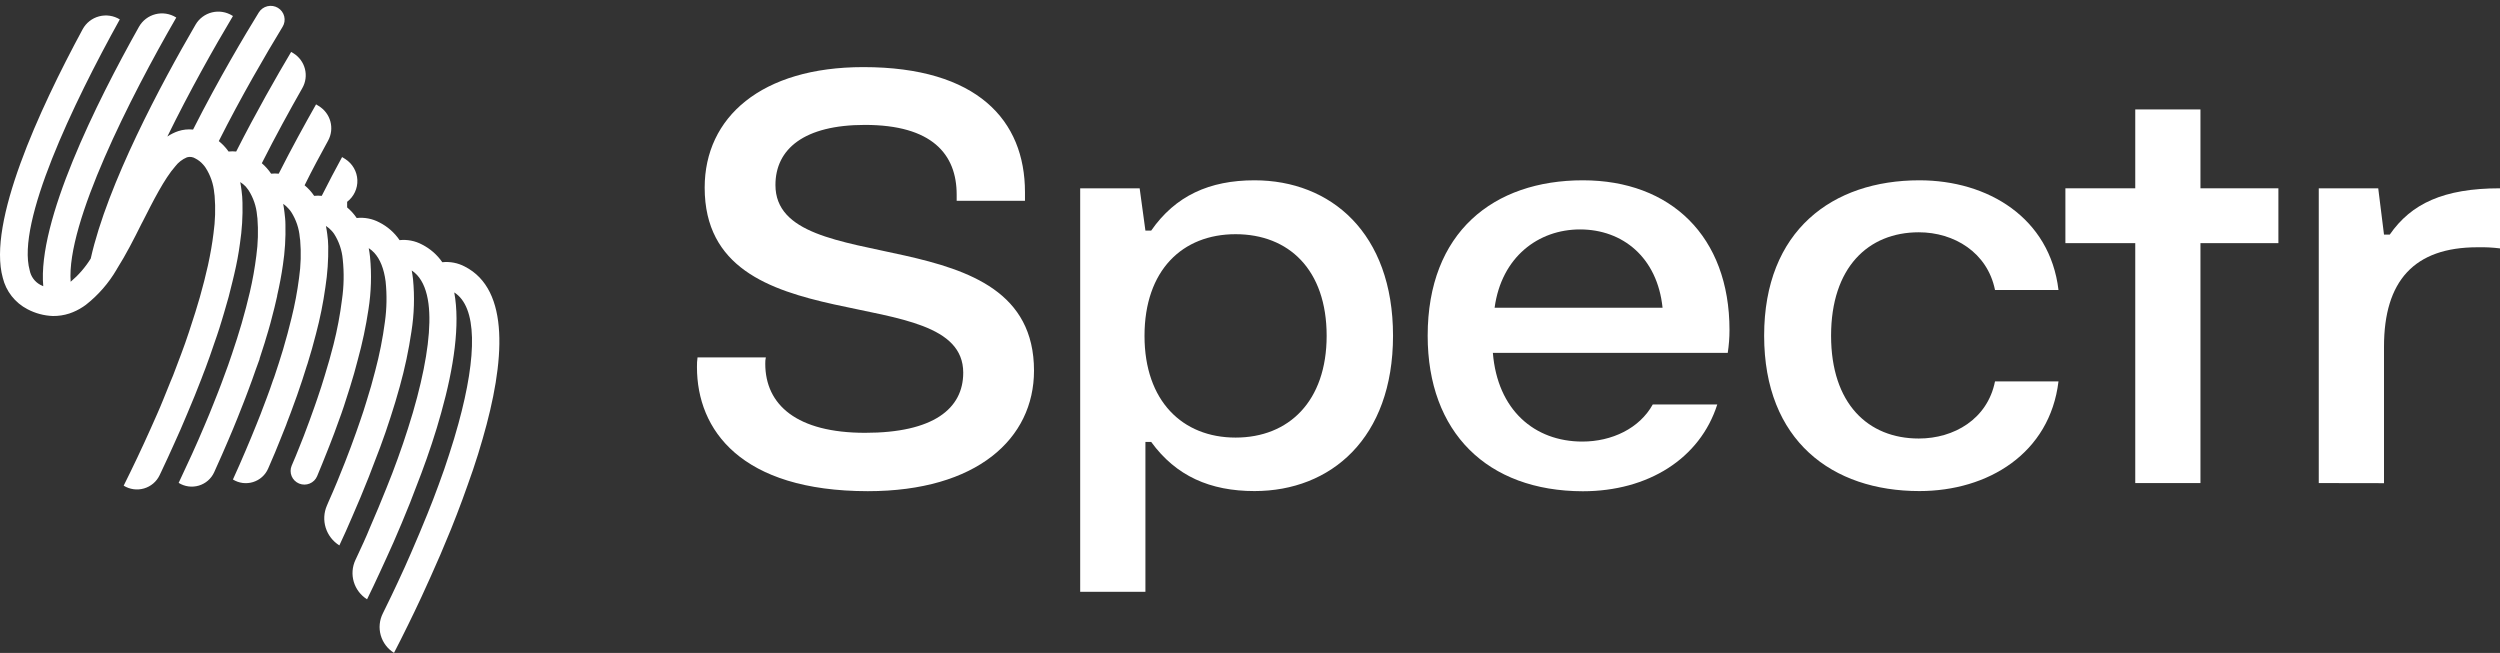 <?xml version="1.0" encoding="UTF-8"?> <svg xmlns="http://www.w3.org/2000/svg" width="425" height="111" viewBox="0 0 425 111" fill="none"><rect x="0" y="0" width="425" height="111" fill="#333333" stroke="none"/><path d="M118.484 62.411C118.471 61.858 118.503 61.305 118.581 60.757H130.193C130.117 61.109 130.084 61.47 130.096 61.83C130.096 68.853 135.489 73.578 147.068 73.578C158.648 73.578 163.75 69.498 163.75 63.362C163.75 47.144 119.794 59.091 119.794 31.897C119.794 19.951 129.406 11.408 146.772 11.408C166.124 11.408 174.246 20.436 174.246 32.676V34.132H162.634V33.085C162.634 26.189 158.416 21.234 147.036 21.234C136.715 21.234 131.825 25.314 131.825 31.45C131.825 48.051 175.781 36.303 175.781 63.011C175.781 74.568 166.073 83.5 147.526 83.5C125.942 83.481 118.484 73.093 118.484 62.411Z" fill="white"></path><path d="M183.632 100.605V32.012H193.741L194.721 39.201H195.702C199.824 33.276 205.611 30.652 213.268 30.652C226.215 30.652 236.814 39.591 236.814 57.066C236.814 74.542 226.215 83.481 213.268 83.481C205.707 83.481 199.921 80.927 195.702 75.129H194.721V100.605H183.632ZM225.531 57.098C225.531 45.835 219.08 39.814 210.049 39.814C201.018 39.814 194.567 45.931 194.567 57.098C194.567 68.17 201.018 74.389 210.049 74.389C219.08 74.389 225.531 68.234 225.531 57.066V57.098Z" fill="white"></path><path d="M242.704 57.066C242.704 39.489 253.89 30.652 269.094 30.652C284.009 30.652 294.014 40.172 294.014 56.096C294.015 57.398 293.915 58.697 293.717 59.984H253.786C254.573 69.696 260.85 75.066 269.004 75.066C274.01 75.066 278.719 72.831 280.97 68.757H291.937C288.995 77.977 280.164 83.513 269.075 83.513C252.806 83.481 242.704 73.482 242.704 57.066ZM282.635 52.31C281.751 43.779 275.868 39.003 268.604 39.003C261.54 39.003 255.257 43.664 254.083 52.31H282.635Z" fill="white"></path><path d="M299.904 57.066C299.904 39.188 311.515 30.652 326.295 30.652C337.971 30.652 348.473 37.037 349.944 49.296H339.151C337.861 42.911 332.184 39.489 326.198 39.489C317.566 39.489 311.283 45.51 311.283 57.066C311.283 68.623 317.566 74.548 326.198 74.548C332.184 74.548 337.874 71.247 339.151 64.837H349.944C348.473 77.07 337.971 83.481 326.295 83.481C311.483 83.481 299.904 74.938 299.904 57.066Z" fill="white"></path><path d="M362.994 82.121V41.334H351.118V32.012H362.994V18.604H374.077V32.012H387.327V41.334H374.077V82.121H362.994Z" fill="white"></path><path d="M394.19 82.121V32.012H404.299L405.28 39.878H406.26C409.892 34.636 415.388 32.012 425 32.012V42.228C423.732 42.068 422.453 42.004 421.175 42.036C410.382 42.036 405.28 47.783 405.28 58.931V82.14L394.19 82.121Z" fill="white"></path><path d="M79.011 45.312C77.841 44.694 76.511 44.438 75.192 44.578C74.313 43.302 73.124 42.266 71.734 41.564C70.57 40.943 69.243 40.685 67.928 40.823C67.055 39.539 65.865 38.498 64.471 37.797C63.297 37.176 61.962 36.92 60.639 37.062C60.184 36.39 59.637 35.784 59.013 35.262C59.013 34.872 59.013 34.7 59.013 34.31C59.581 33.873 60.035 33.308 60.337 32.661C60.639 32.015 60.781 31.307 60.751 30.595C60.721 29.884 60.519 29.19 60.163 28.571C59.807 27.952 59.306 27.427 58.703 27.038L58.155 26.7C57.02 28.794 55.846 30.997 54.697 33.295C54.269 33.247 53.836 33.247 53.407 33.295C52.956 32.622 52.409 32.018 51.782 31.501C53.072 28.87 54.465 26.304 55.794 23.878C56.329 22.882 56.461 21.723 56.162 20.635C55.864 19.547 55.158 18.613 54.188 18.023L53.73 17.741C51.794 21.164 49.562 25.212 47.382 29.528C46.953 29.481 46.521 29.481 46.092 29.528C45.647 28.868 45.115 28.269 44.511 27.747C46.814 23.188 49.214 18.808 51.395 14.977C51.962 13.986 52.121 12.817 51.839 11.713C51.556 10.609 50.854 9.656 49.879 9.052L49.498 8.822C47.053 12.934 43.563 19.038 40.151 25.761C39.722 25.713 39.289 25.713 38.86 25.761C38.39 25.097 37.83 24.5 37.196 23.986V23.986C40.976 16.465 45.157 9.301 48.04 4.557C48.202 4.294 48.31 4.002 48.358 3.698C48.406 3.394 48.392 3.083 48.319 2.784C48.246 2.485 48.113 2.203 47.93 1.954C47.746 1.706 47.515 1.496 47.25 1.335C46.984 1.175 46.689 1.068 46.382 1.021C46.075 0.974 45.761 0.987 45.459 1.059C45.157 1.132 44.872 1.263 44.621 1.444C44.37 1.626 44.157 1.855 43.995 2.118C41.718 5.814 37.17 13.425 32.822 22.026C31.977 21.937 31.121 22.026 30.313 22.288C29.651 22.509 29.024 22.821 28.449 23.213C32.197 15.552 36.396 8.088 39.602 2.724L39.499 2.66C38.99 2.342 38.421 2.128 37.827 2.033C37.232 1.937 36.625 1.962 36.04 2.105C35.455 2.248 34.906 2.507 34.425 2.866C33.944 3.224 33.542 3.676 33.242 4.193C27.436 14.185 18.269 31.246 15.424 43.958C14.504 45.441 13.352 46.771 12.012 47.898C11.27 37.905 22.152 16.522 29.965 2.986L29.907 2.948C29.392 2.63 28.819 2.419 28.22 2.328C27.621 2.236 27.01 2.266 26.423 2.415C25.836 2.565 25.286 2.83 24.806 3.196C24.326 3.562 23.926 4.02 23.63 4.544C16.334 17.537 6.361 37.599 7.354 48.657C7.182 48.581 7.008 48.498 6.832 48.408C6.372 48.156 5.974 47.807 5.667 47.385C5.359 46.964 5.149 46.48 5.051 45.969C2.774 37.809 12.36 17.729 20.366 3.299C19.845 2.978 19.264 2.766 18.658 2.677C18.052 2.588 17.433 2.623 16.841 2.78C16.249 2.936 15.696 3.212 15.216 3.589C14.736 3.966 14.339 4.437 14.05 4.972C6.554 18.84 -2.129 37.835 0.471 47.221C0.745 48.357 1.261 49.422 1.986 50.343C2.71 51.265 3.626 52.023 4.67 52.565C6 53.269 7.473 53.664 8.98 53.721C9.93 53.733 10.876 53.591 11.779 53.299C12.606 53.023 13.391 52.638 14.115 52.157C14.279 52.059 14.436 51.95 14.585 51.831C16.702 50.17 18.482 48.127 19.83 45.81C19.864 45.768 19.891 45.721 19.908 45.669C21.391 43.326 22.752 40.67 24.075 38.007C24.139 37.899 24.191 37.79 24.249 37.682C26.017 34.202 27.945 30.371 29.797 28.277C30.311 27.602 30.997 27.073 31.784 26.744C32.02 26.674 32.27 26.655 32.514 26.688C32.759 26.721 32.994 26.806 33.203 26.936C33.692 27.185 34.13 27.523 34.493 27.932C34.663 28.111 34.817 28.306 34.951 28.513C35.785 29.807 36.29 31.281 36.422 32.81C36.435 32.973 36.457 33.135 36.486 33.295C36.657 35.424 36.593 37.565 36.293 39.68C36.091 41.353 35.777 43.166 35.351 45.12C34.971 46.825 34.513 48.619 33.977 50.516C33.5 52.182 32.951 53.938 32.345 55.751C32.287 55.968 32.203 56.205 32.126 56.434C31.7 57.711 31.261 58.988 30.771 60.265C30.687 60.47 30.629 60.655 30.545 60.859C30.294 61.498 30.042 62.206 29.777 62.89C29.513 63.573 29.32 64.147 29.029 64.767C28.623 65.814 28.197 66.861 27.739 67.959C27.094 69.575 26.346 71.209 25.604 72.882C24.862 74.555 24.152 76.075 23.365 77.747C22.578 79.42 21.83 80.94 21.024 82.562C21.533 82.878 22.105 83.085 22.701 83.166C23.297 83.248 23.904 83.204 24.482 83.036C25.059 82.868 25.594 82.581 26.051 82.193C26.508 81.805 26.877 81.326 27.133 80.787C27.216 80.608 27.307 80.429 27.391 80.244C28.113 78.712 28.874 77.09 29.629 75.385C30.345 73.808 31.068 72.192 31.777 70.462C32.222 69.402 32.661 68.336 33.106 67.27C33.5 66.312 33.88 65.354 34.261 64.345C34.37 64.045 34.48 63.771 34.59 63.471C34.7 63.17 34.796 62.922 34.906 62.66C35.428 61.249 35.951 59.812 36.422 58.375C36.577 57.954 36.719 57.533 36.867 57.098C37.164 56.236 37.435 55.362 37.699 54.487C37.841 54.046 37.97 53.612 38.093 53.172C38.648 51.358 39.127 49.577 39.531 47.828C39.641 47.425 39.725 47.029 39.815 46.64C40.245 44.827 40.572 43.066 40.796 41.359C41.14 39.073 41.282 36.762 41.221 34.451C41.221 33.749 41.144 33.072 41.067 32.421C41.002 31.916 40.938 31.418 40.841 30.952C41.183 31.169 41.497 31.427 41.776 31.718C41.942 31.906 42.095 32.104 42.234 32.312C43.068 33.605 43.571 35.08 43.699 36.609C43.699 36.762 43.75 36.922 43.763 37.094C43.928 39.223 43.865 41.363 43.576 43.479C43.317 45.559 42.948 47.624 42.473 49.666C42.073 51.352 41.615 53.153 41.067 55.03C40.576 56.683 40.041 58.42 39.422 60.214C39.009 61.453 38.551 62.768 38.06 64.045C37.906 64.467 37.744 64.875 37.59 65.322C37.435 65.769 37.241 66.21 37.067 66.682C36.828 67.321 36.59 67.915 36.325 68.553C35.835 69.792 35.332 71.043 34.777 72.32C34.1 73.929 33.39 75.557 32.629 77.23C31.868 78.903 31.158 80.423 30.371 82.089C30.876 82.404 31.443 82.609 32.035 82.689C32.626 82.769 33.228 82.722 33.8 82.552C34.371 82.382 34.9 82.092 35.349 81.703C35.798 81.314 36.157 80.834 36.403 80.295L36.654 79.733C37.364 78.15 38.093 76.541 38.822 74.804C39.357 73.572 39.88 72.288 40.396 71.011C40.776 70.041 41.17 69.096 41.55 68.087C41.55 68.023 41.596 67.947 41.628 67.883C41.821 67.385 42.008 66.899 42.196 66.382C42.641 65.195 43.079 64.007 43.486 62.807L44.131 61.038C44.131 61.038 44.131 61.038 44.131 60.987V60.955C44.434 60.048 44.731 59.142 45.002 58.254C45.06 58.05 45.124 57.833 45.189 57.616C45.756 55.815 46.234 54.034 46.66 52.284C46.814 51.646 46.976 50.975 47.118 50.33C47.123 50.316 47.123 50.3 47.118 50.286C47.121 50.279 47.124 50.271 47.124 50.263C47.124 50.255 47.121 50.248 47.118 50.241C47.53 48.457 47.855 46.729 48.092 45.056C48.438 42.777 48.582 40.471 48.524 38.167C48.524 37.465 48.44 36.775 48.363 36.117C48.298 35.619 48.234 35.121 48.143 34.649C48.482 34.887 48.79 35.166 49.059 35.479C49.234 35.665 49.391 35.866 49.53 36.079C50.343 37.368 50.834 38.83 50.962 40.344C50.962 40.498 51.014 40.638 51.027 40.798C51.211 42.949 51.149 45.115 50.84 47.253C50.543 49.557 50.112 51.842 49.55 54.097C49.15 55.783 48.659 57.571 48.111 59.442C47.666 60.898 47.195 62.411 46.66 63.975C46.576 64.192 46.518 64.416 46.421 64.614C46.072 65.641 45.711 66.708 45.298 67.768C45.06 68.406 44.828 69.045 44.569 69.683C44.492 69.919 44.402 70.156 44.305 70.392C44.066 71.03 43.828 71.624 43.563 72.25C42.995 73.674 42.395 75.11 41.763 76.592C41.086 78.201 40.357 79.842 39.596 81.514C40.101 81.828 40.668 82.029 41.259 82.105C41.85 82.18 42.451 82.128 43.02 81.952C43.588 81.776 44.112 81.481 44.554 81.085C44.997 80.69 45.347 80.205 45.582 79.663L45.821 79.107C46.466 77.671 47.053 76.221 47.653 74.721C47.982 73.923 48.298 73.099 48.633 72.269C48.679 72.109 48.743 71.956 48.801 71.797C49.027 71.235 49.233 70.673 49.446 70.111C49.808 69.14 50.156 68.195 50.504 67.206C51.104 65.482 51.685 63.752 52.207 62.034L52.259 61.906C52.794 60.17 53.298 58.439 53.723 56.734C54.413 54.131 54.945 51.489 55.317 48.824C55.673 46.521 55.835 44.193 55.8 41.864C55.8 41.174 55.723 40.504 55.639 39.846C55.581 39.361 55.497 38.876 55.407 38.41C55.744 38.626 56.052 38.883 56.323 39.176C56.496 39.354 56.653 39.546 56.794 39.751C57.626 41.052 58.13 42.532 58.265 44.067C58.51 46.355 58.467 48.665 58.136 50.943C57.814 53.513 57.333 56.061 56.697 58.573C56.271 60.259 55.768 62.028 55.201 63.867C54.839 65.105 54.414 66.382 53.968 67.697L53.498 69.057C53.214 69.868 52.923 70.698 52.607 71.541C52.291 72.384 51.962 73.259 51.633 74.14C51.382 74.778 51.124 75.417 50.872 76.055C50.472 77.077 50.04 78.118 49.582 79.171C49.464 79.453 49.403 79.754 49.402 80.059C49.402 80.363 49.462 80.665 49.579 80.947C49.697 81.228 49.869 81.484 50.087 81.7C50.304 81.916 50.562 82.087 50.846 82.204C51.13 82.321 51.435 82.381 51.743 82.382C52.051 82.382 52.356 82.323 52.64 82.207C52.925 82.09 53.183 81.92 53.401 81.705C53.619 81.489 53.792 81.234 53.91 80.953C54.491 79.561 55.072 78.137 55.639 76.694C55.794 76.336 55.936 75.96 56.078 75.583C56.587 74.306 57.078 72.978 57.549 71.643C58.194 69.945 58.749 68.208 59.284 66.491C59.368 66.242 59.445 65.986 59.523 65.737C59.994 64.224 60.439 62.704 60.813 61.204C61.596 58.374 62.205 55.5 62.639 52.597C63.105 49.64 63.194 46.637 62.903 43.658C62.845 43.154 62.78 42.656 62.684 42.183C63.027 42.406 63.341 42.67 63.619 42.968C64.625 44.06 65.277 45.701 65.554 47.847C65.793 50.14 65.752 52.453 65.432 54.736V54.736C65.063 57.535 64.513 60.307 63.787 63.036C63.361 64.728 62.858 66.491 62.271 68.336C61.955 69.37 61.626 70.417 61.245 71.49C61.026 72.129 60.787 72.818 60.548 73.495C59.968 75.134 59.338 76.822 58.658 78.558C57.8 80.748 56.871 83.028 55.846 85.307L55.575 85.946C55.055 87.139 54.982 88.477 55.37 89.719C55.758 90.961 56.581 92.025 57.691 92.72C58.42 91.168 59.161 89.528 59.884 87.823C60.832 85.671 61.768 83.417 62.684 81.106C63.329 79.446 63.974 77.76 64.619 76.055C65.264 74.351 65.838 72.633 66.386 70.947C66.935 69.262 67.496 67.429 67.967 65.693C68.82 62.633 69.479 59.524 69.941 56.383V56.383C70.411 53.427 70.502 50.423 70.212 47.444C70.147 46.946 70.083 46.448 69.993 45.976C70.328 46.201 70.636 46.464 70.909 46.761C71.915 47.853 72.567 49.494 72.844 51.639C73.334 55.47 72.657 60.904 70.909 67.544C70.47 69.236 69.947 70.999 69.36 72.831C68.838 74.485 68.257 76.202 67.612 77.971C67.025 79.612 66.38 81.285 65.677 83.015C64.817 85.173 63.886 87.403 62.884 89.706C62.239 91.303 61.477 92.944 60.703 94.597C60.613 94.802 60.516 94.999 60.419 95.204C59.877 96.366 59.778 97.683 60.142 98.911C60.507 100.139 61.309 101.195 62.4 101.883C63.129 100.395 63.903 98.773 64.69 97.049C65.419 95.504 66.141 93.857 66.903 92.177C67.832 90.051 68.767 87.829 69.683 85.537C70.328 83.877 70.973 82.204 71.618 80.499C72.263 78.794 72.85 77.096 73.418 75.391C73.986 73.686 74.534 71.873 75.011 70.143C77.159 62.481 78.237 55.17 77.224 49.711C81.095 52.163 81.153 60.278 77.934 72.014C77.476 73.686 76.953 75.436 76.353 77.262C75.831 78.922 75.231 80.627 74.586 82.37C73.986 84.011 73.353 85.684 72.65 87.401C71.79 89.53 70.863 91.735 69.87 94.016C69.18 95.625 68.438 97.247 67.664 98.907C66.89 100.567 66.161 102.1 65.354 103.721C65.264 103.907 65.167 104.098 65.077 104.29C64.5 105.441 64.375 106.764 64.727 108.001C65.079 109.238 65.881 110.302 66.98 110.987C67.677 109.64 68.496 108.031 69.38 106.218C70.109 104.737 70.883 103.128 71.689 101.391C72.715 99.169 73.786 96.781 74.876 94.265C75.476 92.861 76.076 91.418 76.676 89.949C77.321 88.308 78.005 86.623 78.611 84.93C79.217 83.238 79.843 81.54 80.424 79.823C81.004 78.105 81.566 76.323 82.049 74.606C85.862 61.459 86.733 49.251 79.011 45.312Z" fill="white"></path></svg> 